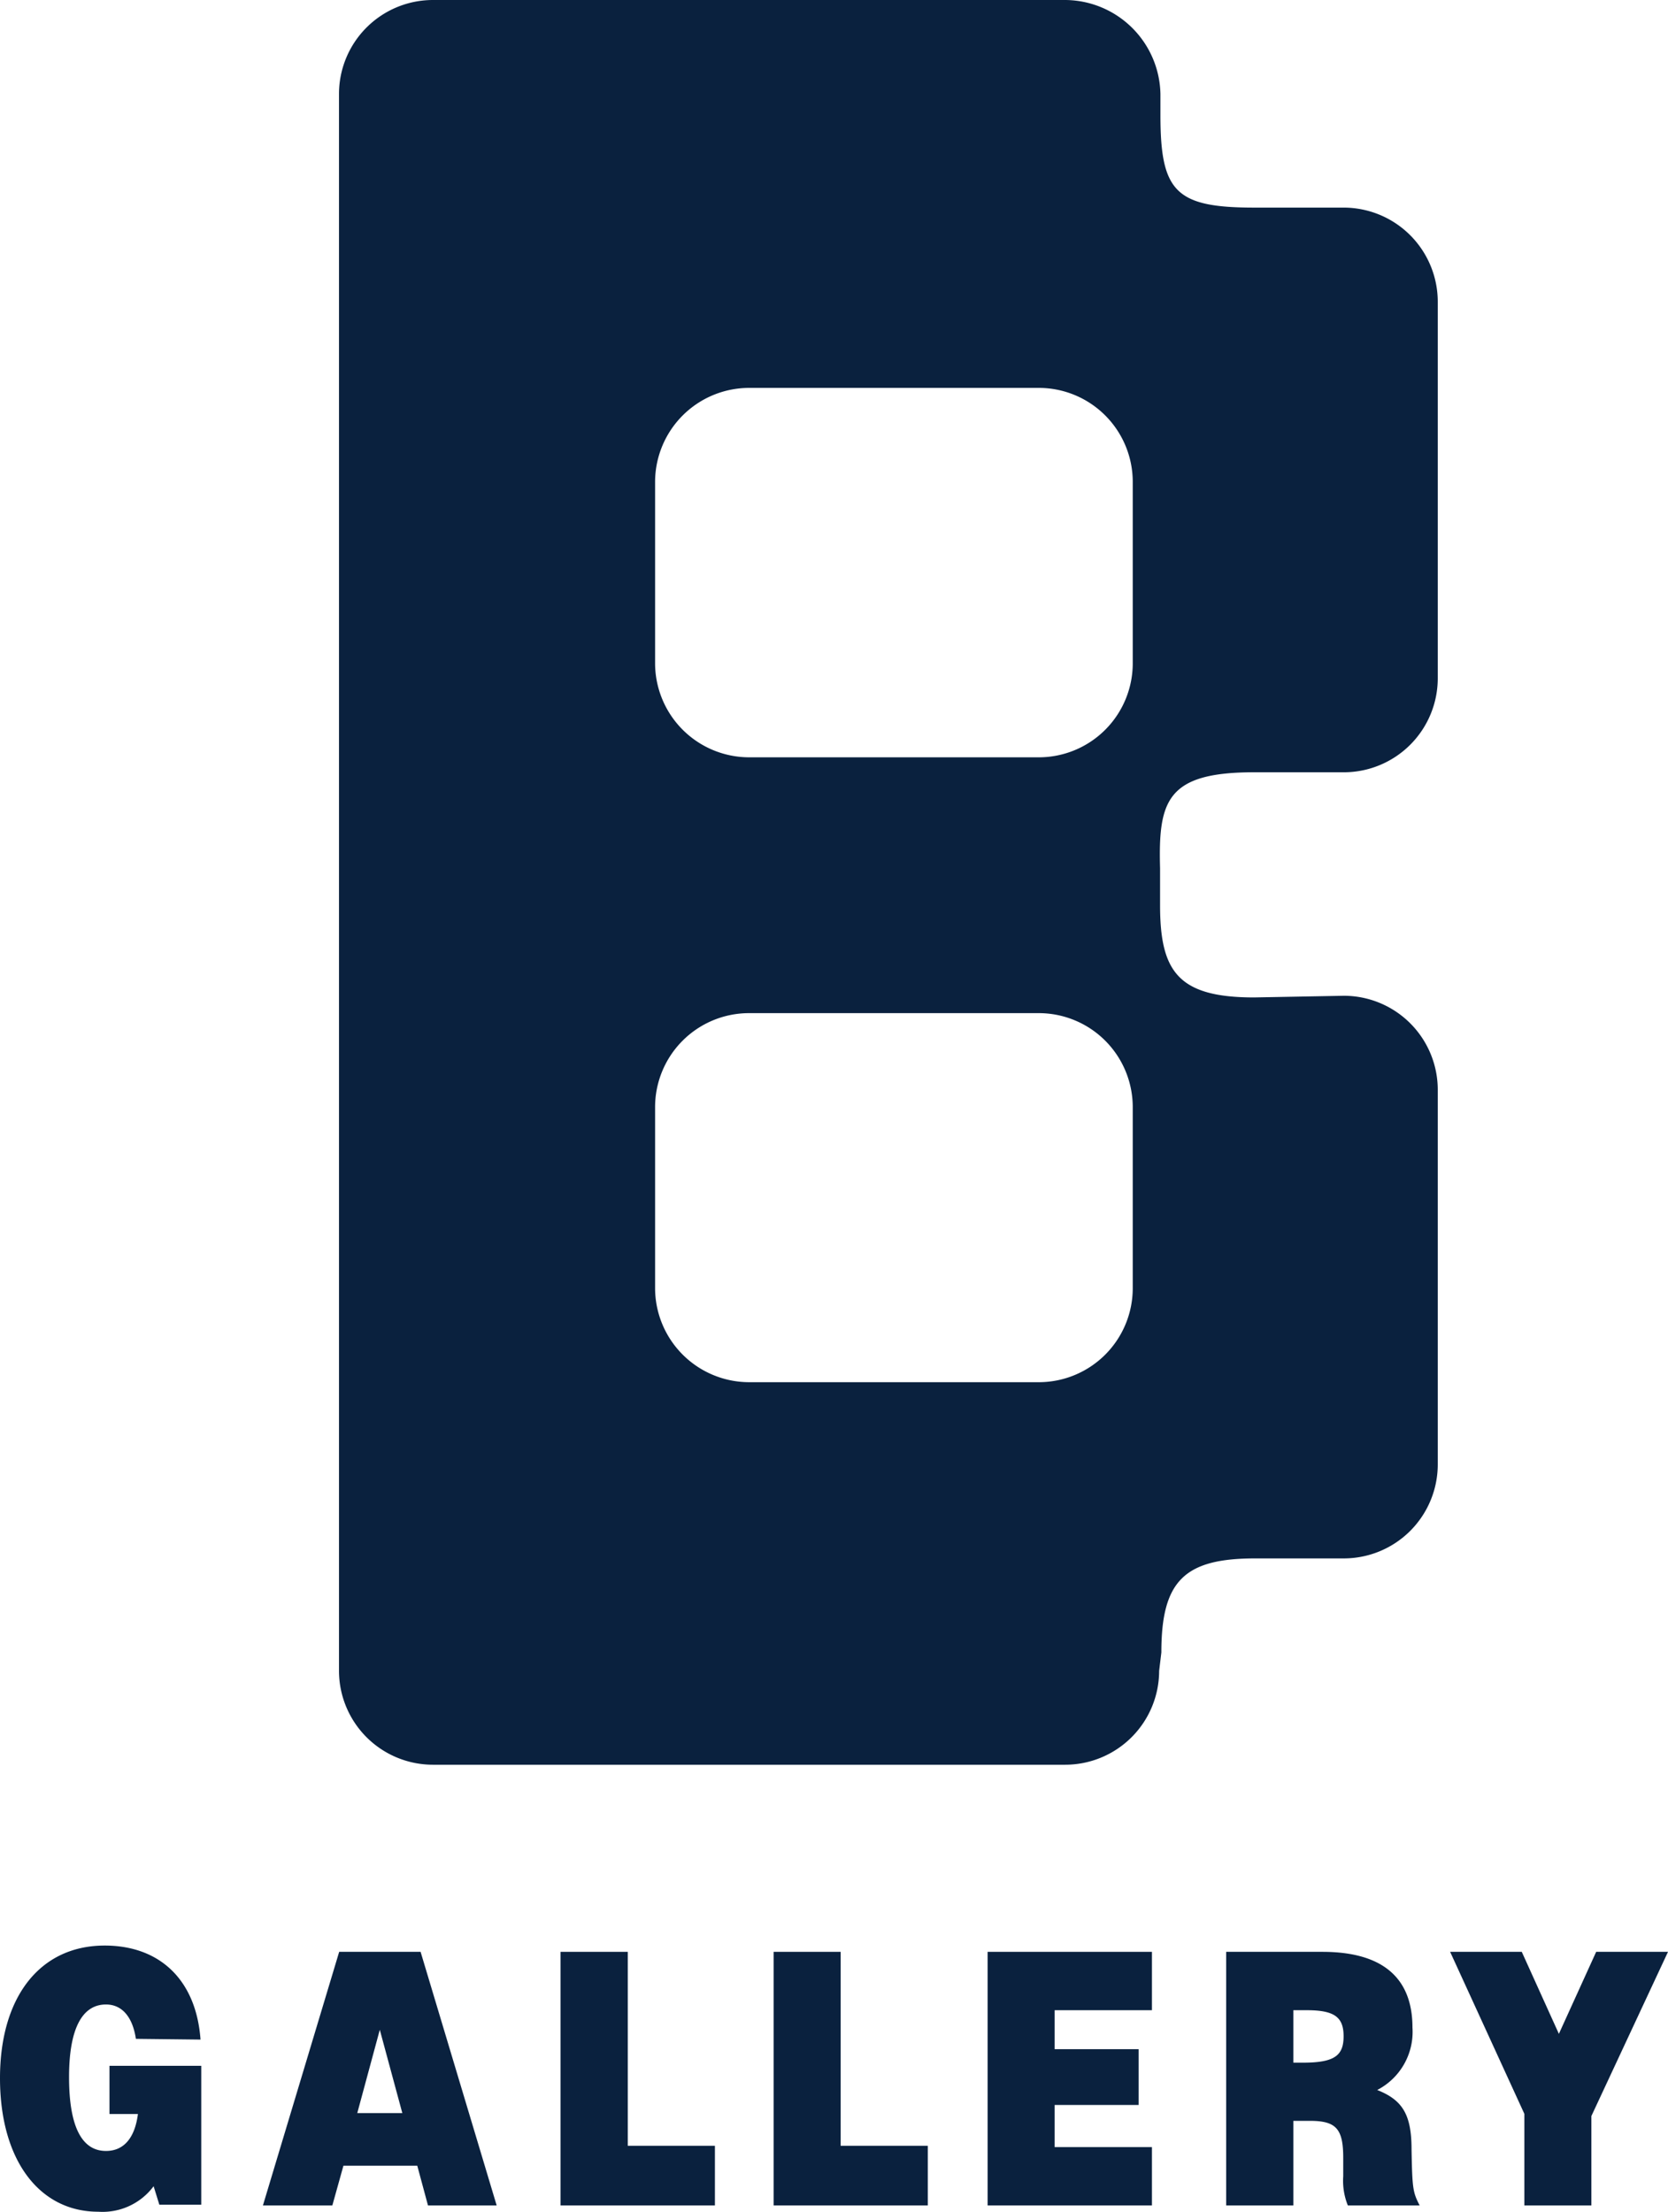 <svg xmlns="http://www.w3.org/2000/svg" viewBox="0 0 90.34 119.74"><defs><style>.cls-1{fill:#0a213e;}</style></defs><g id="レイヤー_2" data-name="レイヤー 2"><g id="レイヤー_1-2" data-name="レイヤー 1"><path class="cls-1" d="M67.92,41.81l4.86,0a5.09,5.09,0,0,0,5.09-5.09V16.33a5.1,5.1,0,0,0-5.09-5.09l-4.84,0c-4.26,0-5.09-.85-5.09-5l0-1.14A5.19,5.19,0,0,0,57.69,0H23.45a5.09,5.09,0,0,0-5.09,5.09V90.46a5.09,5.09,0,0,0,5.09,5.08H57.69a5.09,5.09,0,0,0,5.09-5.08l.12-1c0-3.89,1.26-5.09,5.09-5.09h4.79a5.09,5.09,0,0,0,5.09-5.09V59a5.09,5.09,0,0,0-5.09-5.09L67.92,54c-4.12,0-5.09-1.41-5.09-5V47C62.73,43.34,63.2,41.81,67.92,41.81ZM61.35,69.74a5.09,5.09,0,0,1-5.09,5.09H40.57a5.1,5.1,0,0,1-5.09-5.09v-9.8a5.09,5.09,0,0,1,5.09-5.09H56.26a5.09,5.09,0,0,1,5.09,5.09Zm0-33.88A5.09,5.09,0,0,1,56.26,41H40.57a5.1,5.1,0,0,1-5.09-5.09V26.05A5.1,5.1,0,0,1,40.57,21H56.26a5.09,5.09,0,0,1,5.09,5.09Z"/><path class="cls-1" d="M10.86,110.42c-.23-3.19-2.17-5.09-5.19-5.09-3.49,0-5.67,2.76-5.67,7.18s2.12,7.23,5.32,7.23a3.45,3.45,0,0,0,3-1.38l.31,1h2.27v-7.52H5.93v2.61H7.47c-.17,1.32-.78,2-1.73,2-1.34,0-2-1.38-2-4s.71-3.93,2-3.93c.86,0,1.44.66,1.62,1.86Z"/><path class="cls-1" d="M22.78,105.67H18.37L14.24,119.4H18l.6-2.15h4l.58,2.15H26.9Zm-3.43,8.73,1.22-4.51,1.22,4.51Z"/><polygon class="cls-1" points="34 105.67 34 116.17 38.72 116.17 38.72 119.4 30.36 119.4 30.36 105.67 34 105.67"/><polygon class="cls-1" points="45.53 105.67 45.53 116.17 50.25 116.17 50.25 119.4 41.9 119.4 41.9 105.67 45.53 105.67"/><polygon class="cls-1" points="62.39 105.67 53.49 105.67 53.49 119.4 62.39 119.4 62.39 116.24 57.12 116.24 57.12 113.96 61.67 113.96 61.67 110.94 57.12 110.94 57.12 108.83 62.39 108.83 62.39 105.67"/><path class="cls-1" d="M76.45,116.36c0-1.88-.49-2.67-1.86-3.21a3.54,3.54,0,0,0,1.91-3.38c0-2.71-1.64-4.1-4.88-4.1H66.41V119.4h3.64v-4.58h.89c1.42,0,1.81.42,1.81,2,0,.53,0,.88,0,1A3.57,3.57,0,0,0,73,119.4h3.89C76.52,118.68,76.49,118.5,76.45,116.36Zm-5.88-4.69h-.52v-2.84h.72c1.5,0,2,.37,2,1.41S72.29,111.67,70.57,111.67Z"/><polygon class="cls-1" points="90.34 105.67 86.45 105.67 84.43 110.11 82.42 105.67 78.54 105.67 82.56 114.44 82.56 119.4 86.19 119.4 86.19 114.56 90.34 105.67"/></g></g></svg>